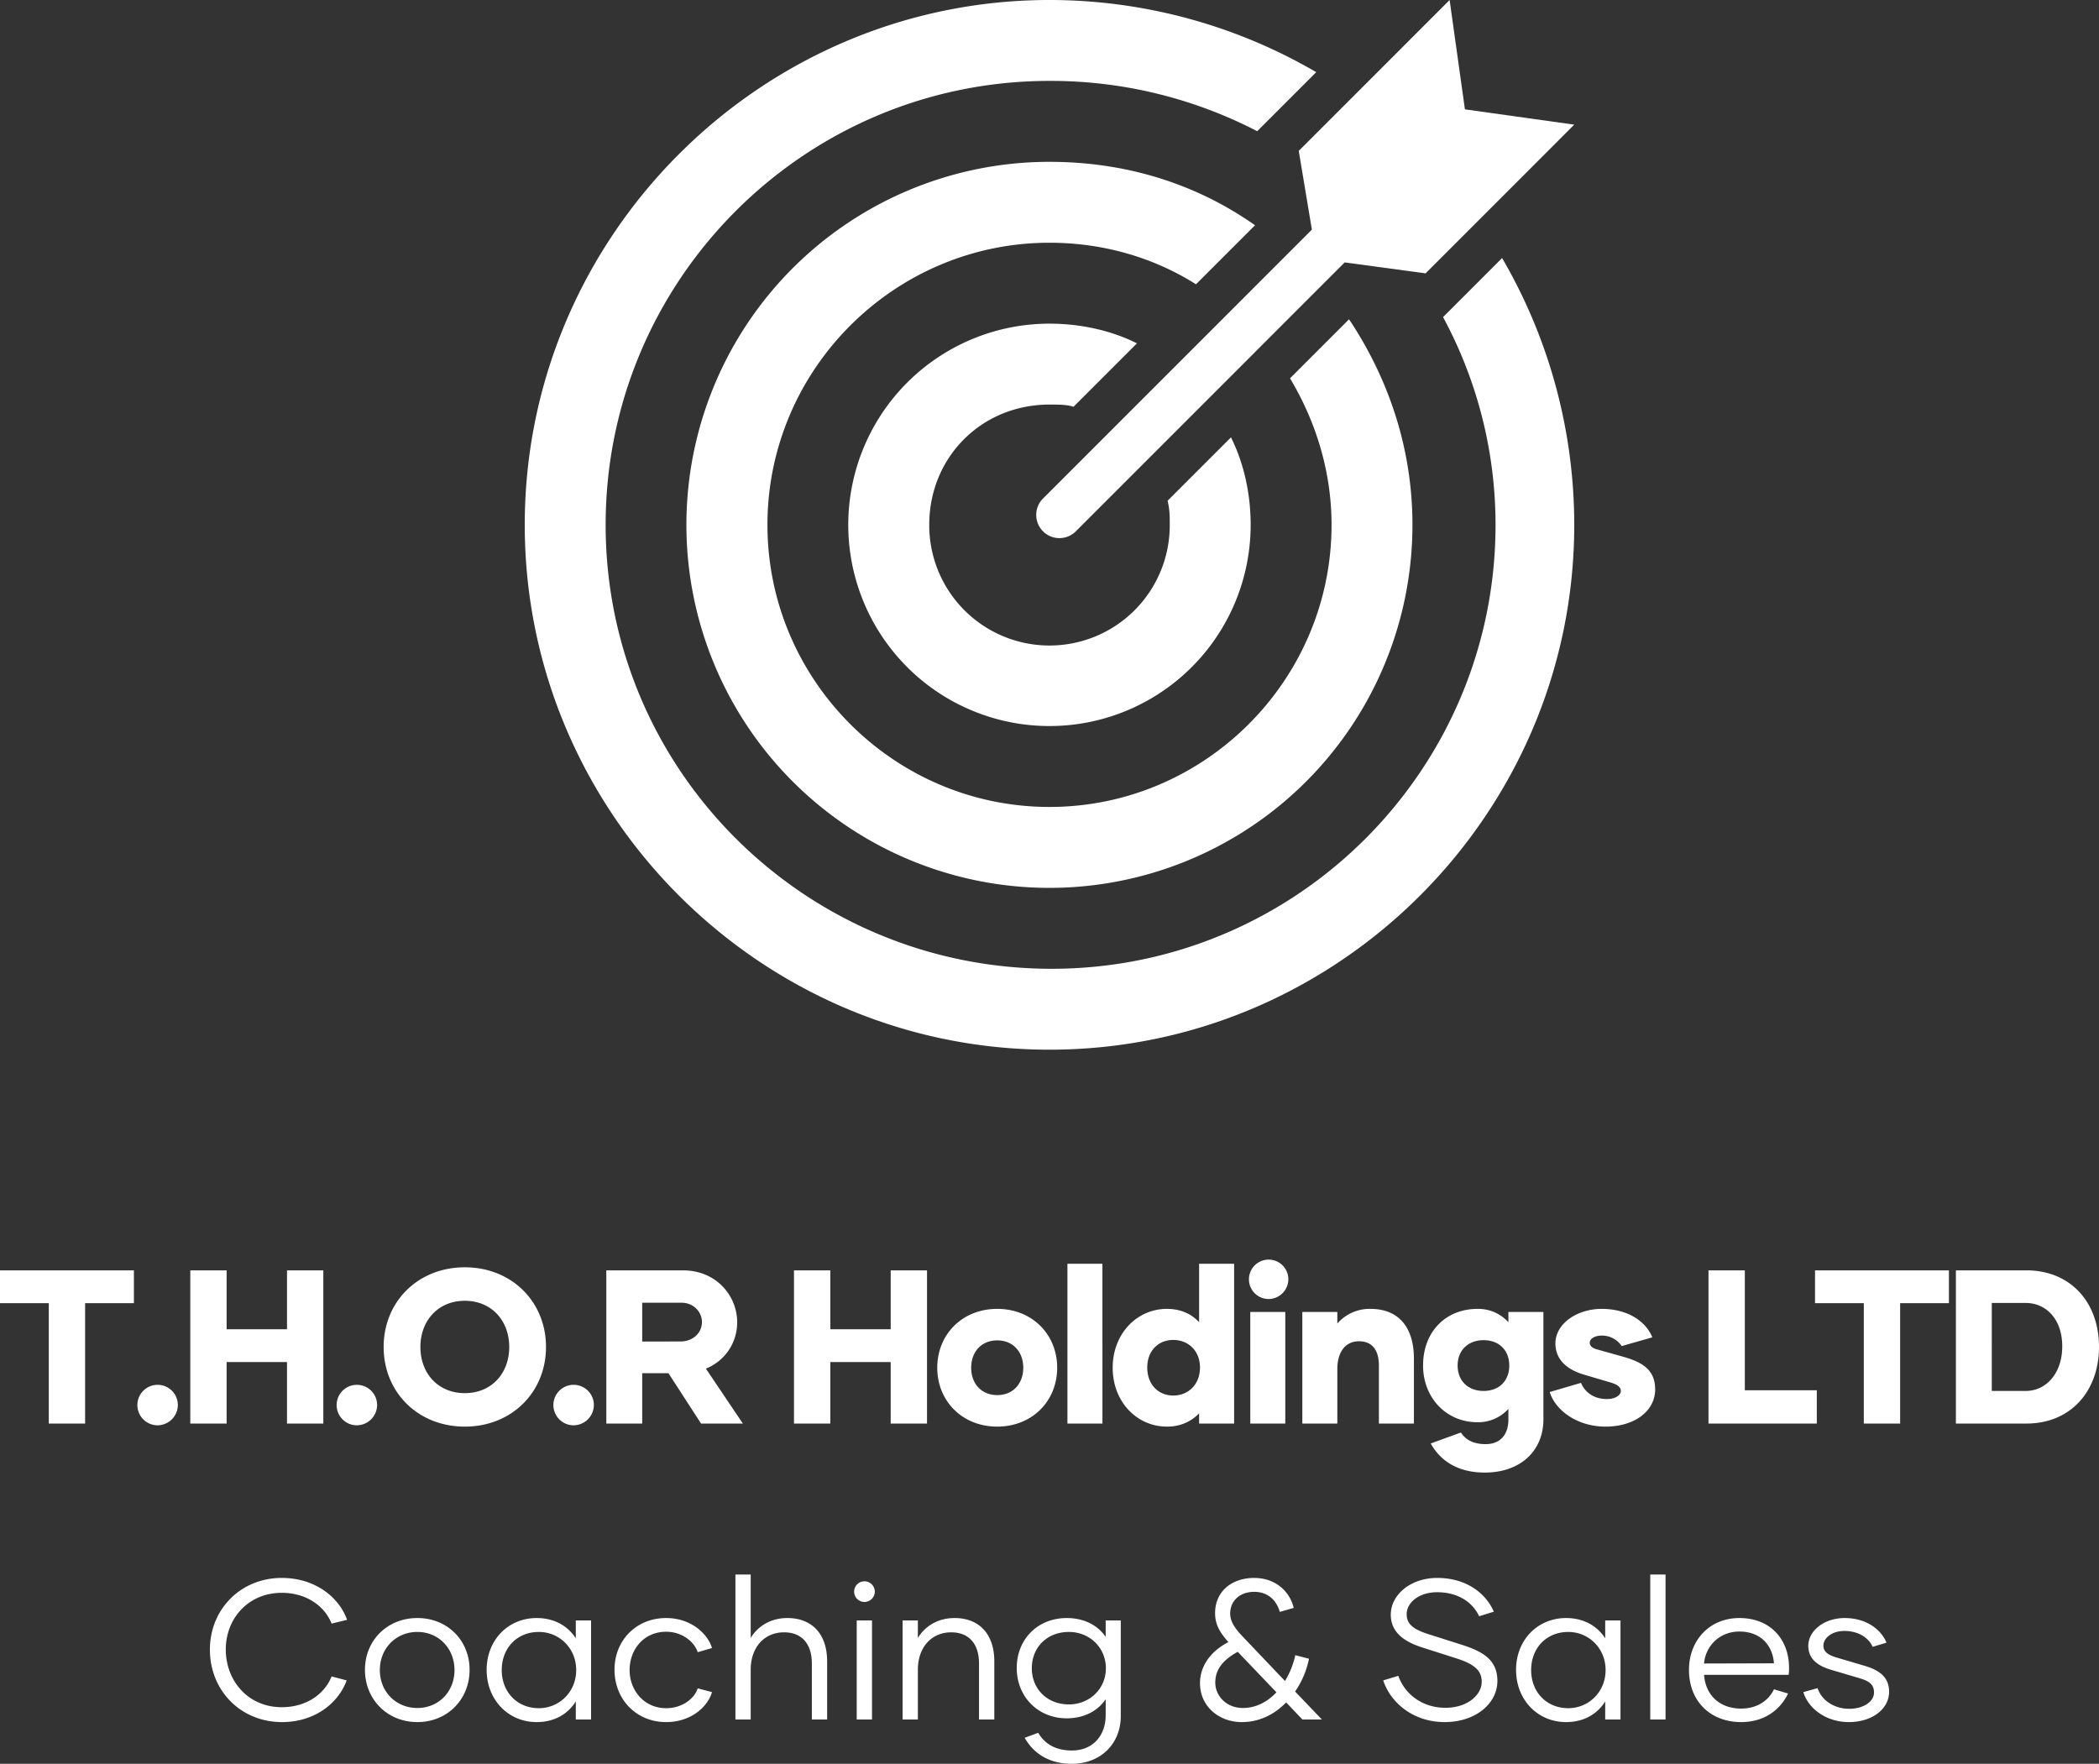 <svg xmlns="http://www.w3.org/2000/svg" xmlns:xlink="http://www.w3.org/1999/xlink" width="1416.541" height="1190.317" viewBox="0 0 1416.541 1190.317"><rect x="0" y="0" width="1416.541" height="1190.317" fill="#333333" stroke="none"/><defs><clipPath id="clip-path"><rect id="Rectangle_5" data-name="Rectangle 5" width="1416.541" height="1190.317" transform="translate(0 0.003)" fill="none"></rect></clipPath></defs><g id="Group_4" data-name="Group 4" transform="translate(0 -0.003)"><g id="Group_3" data-name="Group 3" clip-path="url(#clip-path)"><path id="Path_1" data-name="Path 1" d="M885.338,154.966,703.844,336.495a15.652,15.652,0,0,0,22.133,22.137L907.471,177.1l54.6,7.379L1062.406,84.126,988.627,73.8,978.3,0,876.484,101.837Z" fill="#fff"></path><path id="Path_2" data-name="Path 2" d="M973.872,214a294.909,294.909,0,0,1,35.414,140.2c0,165.294-134.277,299.6-299.54,299.6-166.739,0-301.015-134.3-301.015-299.6s134.276-299.6,299.539-299.6A302.547,302.547,0,0,1,848.449,88.553l39.84-39.847A357.425,357.425,0,0,0,708.27,0C513.5,0,354.135,159.394,354.135,354.2s159.361,354.2,354.135,354.2,354.136-159.391,354.136-354.2a357.6,357.6,0,0,0-48.694-180.053Z" fill="#fff"></path><path id="Path_3" data-name="Path 3" d="M846.974,152.015c-39.841-28.041-87.059-42.8-138.7-42.8A244.99,244.99,0,1,0,953.214,354.2c0-51.654-16.232-98.881-42.792-138.729l-39.84,39.848c17.707,29.517,28.036,63.461,28.036,98.881,0,104.785-85.583,190.384-190.347,190.384S517.922,458.99,517.922,354.2s85.583-190.383,190.349-190.383c36.888,0,70.826,10.331,98.862,28.041Z" fill="#fff"></path><path id="Path_4" data-name="Path 4" d="M708.271,273.034c5.9,0,11.8,0,16.23,1.476l42.792-42.8c-17.707-8.856-38.365-13.283-59.022-13.283A135.778,135.778,0,1,0,844.022,354.2c0-20.661-4.427-41.323-13.28-59.033l-42.791,42.8c1.475,5.9,1.475,10.331,1.475,16.234a81.156,81.156,0,1,1-162.311,0c0-45.751,35.414-81.171,81.156-81.171" fill="#fff"></path><path id="Path_5" data-name="Path 5" d="M1367.074,938.7c13.881,0,24.66-11.963,24.66-30.129s-10.779-29.242-24.66-29.242h-22.887V938.7Zm.591-81.377c29.089,0,48.876,20.972,48.876,51.691,0,29.981-19.344,51.692-48.876,51.692h-47.7V857.325Zm-52.4,0v22.154h-32.928v81.229h-24.512V879.479H1224.9V857.325Zm-137.746,80.934H1226.1v22.449h-73.093V857.325h24.512Zm-94.016,24.516c-19.344,0-33.962-11.224-37.654-23.335l21.116-6.2c2.51,6.2,8.564,10.93,17.424,10.93,5.906,0,9.45-2.659,9.45-5.465,0-2.658-2.51-4.431-7.088-5.76l-18.015-5.317c-11.369-3.4-19.048-10.19-19.048-20.972,0-13.292,14.471-23.335,31.3-23.335,16.243,0,29.237,7.385,34.11,19.2l-20.672,5.908a16.042,16.042,0,0,0-13.585-7.089c-4.135,0-7.974,1.92-7.974,4.726,0,1.919,1.181,3.4,4.282,4.43l17.424,4.874c11.961,3.4,22.445,7.828,22.445,22.3S1103.291,962.775,1083.505,962.775ZM1001.279,938.7c10.337,0,17.277-6.794,17.277-17.132s-6.94-17.132-17.277-17.132c-10.484,0-17.571,6.794-17.571,17.132s7.087,17.132,17.571,17.132m16.686-53.316h23.626V957.9c0,21.119-15.357,35.888-39.573,35.888-18.753,0-30.271-8.418-36.473-19.642l20.377-7.385c3.249,5.021,8.565,7.828,16.686,7.828,10.484,0,15.357-7.089,15.357-16.542v-7.236a27.472,27.472,0,0,1-20.82,9.009c-21.411,0-36.768-16.837-36.768-38.252,0-22.892,15.357-38.252,36.768-38.252a27.472,27.472,0,0,1,20.82,9.009Zm-93.152-2.068c20.082,0,29.385,13.588,29.385,33.526v43.864H930.572V921.57c0-9.9-4.135-16.394-13.438-16.394-9.155,0-14.618,7.237-14.618,18.757v36.775H878.89V885.386h23.626v7.828a28.873,28.873,0,0,1,22.3-9.9m-81.044,2.068H867.4v75.322H843.769Zm12.108-8.714a13.3,13.3,0,1,1,13.585-13.439,13.425,13.425,0,0,1-13.585,13.439M791.814,941.8c10.188,0,18.015-7.533,18.015-18.905,0-11.224-7.827-18.609-18.015-18.609s-17.572,7.385-17.572,18.609c0,11.372,7.383,18.905,17.572,18.905m17.424-88.91h23.626V960.708H809.238v-6.942c-5.168,5.465-12.4,9.009-21.706,9.009-20.378,0-36.62-16.836-36.62-39.728s16.242-39.729,36.62-39.729c9.3,0,16.538,3.4,21.706,9.009Zm-88.87,0h23.626V960.707H720.368Zm-47.377,88.614c10.779,0,17.571-7.827,17.571-18.461s-6.792-18.461-17.571-18.461-17.572,7.827-17.572,18.461,6.792,18.461,17.572,18.461m0,21.267c-23.479,0-40.46-17.132-40.46-39.728s16.981-39.729,40.46-39.729,40.459,17.132,40.459,39.729-16.981,39.728-40.459,39.728M601.1,857.325h24.512V960.708H601.1v-41.5H560.347v41.5H535.835V857.325h24.512v39.729H601.1ZM433.4,879.183v26.141H459.1c8.712,0,14.619-5.907,14.619-13.144,0-7.089-6.054-13-13.585-13Zm39.721,81.525-22-33.969H433.4v33.969H409.186V857.325h51.681c23.035,0,36.62,17.723,36.62,34.855a33.437,33.437,0,0,1-21.115,31.458l24.954,37.07Zm-86.212,1.181a13.663,13.663,0,1,1,13.88-13.882,13.805,13.805,0,0,1-13.88,13.882m-73.218-21.71c18.162,0,29.975-13.44,29.975-31.163,0-17.575-11.813-31.162-29.975-31.162s-29.976,13.587-29.976,31.162c0,17.723,11.813,31.163,29.976,31.163m0,22.6c-31.6,0-54.783-23.187-54.783-53.759s23.183-53.759,54.783-53.759,54.782,23.188,54.782,53.759-23.183,53.759-54.782,53.759m-73.071-.886a13.663,13.663,0,1,1,13.88-13.882,13.805,13.805,0,0,1-13.88,13.882M193.688,857.325H218.2V960.708H193.688v-41.5H152.933v41.5H128.421V857.325h24.512v39.729h40.755ZM106.147,961.889a13.663,13.663,0,1,1,13.88-13.882,13.805,13.805,0,0,1-13.88,13.882M90.369,857.325v22.154H57.44v81.229H32.929V879.479H0V857.325Z" fill="#fff"></path><path id="Path_6" data-name="Path 6" d="M1247.688,1162.178c-15.274,0-27.332-9.113-30.682-20.235l9.647-2.681c2.412,7.773,10.719,13.937,21.3,13.937,10.049,0,16.748-5.092,16.748-10.988,0-5.227-2.947-7.639-9.781-9.649l-19.025-5.628c-8.307-2.413-15.542-6.835-15.542-16.215,0-10.051,10.584-18.762,24.519-18.762,14.336,0,24.385,7.371,28.27,16.617l-9.379,2.815c-2.411-5.763-9.245-10.721-19.025-10.721-8.977,0-14.2,5.226-14.2,9.916,0,4.289,3.484,6.433,8.977,8.041l19.026,5.628c8.843,2.681,16.346,6.969,16.346,17.422,0,11.658-11.389,20.5-27.2,20.5m-97.674-39.533,47.162-.134c-.938-12.463-9.244-21.441-23.313-21.441-13.532,0-22.911,9.917-23.849,21.575m25.055,39.533c-20.5,0-35.237-13.8-35.237-35.244,0-19.7,13.666-34.977,34.031-34.977,21.3,0,33.5,14.875,33.5,33.5a28.334,28.334,0,0,1-.268,4.825h-57.077c.938,13.4,10.183,22.781,25.055,22.781,11.523,0,18.892-6.164,22.108-13l9.512,2.815C1202.268,1152.4,1192.085,1162.178,1175.069,1162.178Zm-61.364-99.569h10.317v97.827H1113.7ZM1058.37,1152.8c13.8,0,25.188-10.988,25.188-25.729s-11.388-25.73-25.188-25.73c-14.739,0-25.055,10.855-25.055,25.73,0,14.741,10.316,25.729,25.055,25.729m-1.474,9.381c-19.294,0-33.764-15.143-33.764-35.244s14.47-34.977,33.764-34.977c11.924,0,21.035,5.361,26.394,13.669v-12.061h10.317v66.871H1083.29v-12.2c-5.359,8.577-14.47,13.937-26.394,13.937m-82,0c-21.3,0-36.578-13.267-41.4-28.142l10.183-3.082c4.153,11.927,15.81,21.575,31.754,21.575,15.006,0,24.519-8.71,24.519-17.555,0-7.236-4.422-11.793-17.15-15.813l-23.447-7.5c-12.461-4.021-20.768-10.587-20.768-21.978,0-13.267,13.131-24.792,31.352-24.792,19.562,0,32.826,10.319,38.186,22.782l-9.915,3.082c-4.555-9.782-14.6-16.215-28.4-16.215-12.192,0-20.5,6.969-20.5,14.875,0,6.3,4.019,10.051,14.6,13.4l22.777,7.236c14.605,4.691,23.849,10.453,23.849,24.39,0,15.009-14.47,27.74-35.639,27.74m-136.128-9.515c8.977,0,16.749-4.288,22.644-10.586l-26.127-27.338c-10.451,5.762-15.14,12.329-15.14,20.771C820.147,1144.355,827.516,1152.663,838.77,1152.663Zm53.326,7.773h-13.13l-10.987-11.525c-7.5,7.639-17.418,13.267-30.012,13.267-15.141,0-28.137-10.453-28.137-26.266,0-10.72,6.163-20.905,19.16-27.74-5.092-5.762-8.977-11.256-8.977-19.431,0-15.143,11.656-23.854,26.4-23.854,14.6,0,24.117,9.381,26.662,20.236l-9.379,2.68c-2.411-8.308-8.441-13.535-17.283-13.535-9.245,0-16.212,5.629-16.212,14.741,0,5.629,3.751,10.453,7.905,14.875l29.074,30.554a55.22,55.22,0,0,0,6.967-17.421l9.245,2.412a59.25,59.25,0,0,1-9.379,22.112Zm-170.7-10.185c13.8,0,24.921-10.453,24.921-24.389,0-14.071-11.121-24.524-24.921-24.524-14.738,0-25.055,10.319-25.055,24.524,0,13.936,10.317,24.389,25.055,24.389m24.787-56.686h10.183v64.593c0,18.493-13.4,32.162-33.094,32.162-15.81,0-26.127-7.505-31.754-17.555l9.11-3.351c4.556,7.639,11.925,11.927,22.778,11.927,14.336,0,22.509-10.184,22.777-23.183v-11.391c-5.36,7.906-14.6,12.865-26.261,12.865-19.562,0-33.764-14.741-33.764-33.9,0-19.566,14.2-33.771,33.764-33.771,11.657,0,20.9,4.825,26.261,12.731Zm-101.962-1.608c16.614,0,26.8,10.855,26.8,29.214v39.265H660.706v-37.791c0-13-6.565-21.039-18.757-21.039-13.4,0-22.51,10.185-22.51,25.194v33.636H609.123v-66.871h10.316v11.793C624.129,1097.72,632.57,1091.957,644.226,1091.957Zm-66.054,1.608h10.317v66.87H578.172Zm5.092-12.462a6.97,6.97,0,1,1,7.1-7.1,6.981,6.981,0,0,1-7.1,7.1m-51.852,10.854c16.614,0,26.8,10.855,26.8,29.214v39.265H547.892v-37.791c0-13-6.565-21.039-18.758-21.039-13.4,0-22.509,10.185-22.509,25.194v33.636H496.308v-97.827h10.317v42.749c4.69-7.638,13.131-13.4,24.787-13.4m-81.864,70.221c-20.1,0-34.836-15.277-34.836-35.378,0-19.834,14.739-34.843,34.836-34.843,17.15,0,28.271,10.989,30.95,20.236l-9.646,2.814c-2.144-6.835-10.317-13.8-21.3-13.8-15.006,0-24.653,11.927-24.653,25.864,0,13.535,9.647,25.729,24.653,25.729,10.987,0,19.16-6.566,21.3-13.4l9.646,2.546c-2.679,9.514-13.8,20.235-30.95,20.235m-85.883-9.381c13.8,0,25.189-10.988,25.189-25.729s-11.389-25.73-25.189-25.73c-14.738,0-25.055,10.855-25.055,25.73,0,14.741,10.317,25.729,25.055,25.729m-1.474,9.381c-19.294,0-33.764-15.143-33.764-35.244s14.47-34.977,33.764-34.977c11.924,0,21.035,5.361,26.395,13.669v-12.061H398.9v66.871H388.586v-12.2c-5.36,8.577-14.471,13.937-26.395,13.937m-80.524-9.515c14.336,0,25.055-10.988,25.055-25.595s-10.719-25.73-25.055-25.73c-14.47,0-25.323,11.123-25.323,25.73s10.853,25.595,25.323,25.595m0,9.515c-20.232,0-35.372-15.277-35.372-35.244s15.14-34.977,35.372-34.977,35.237,15.009,35.237,34.977-15.006,35.244-35.237,35.244m-91.377,0c-27.735,0-48.636-21.173-48.636-48.913,0-27.338,20.9-48.378,48.5-48.378,22.107,0,38.453,12.6,44.081,28.276l-10.451,2.547c-4.556-11.659-16.882-20.772-33.63-20.772-22.777,0-37.783,17.555-37.783,38.193,0,21.173,15.006,39,37.783,39,16.748,0,28.94-8.978,33.63-20.771l10.183,2.68c-5.762,15.679-21.84,28.142-43.679,28.142" fill="#fff"></path></g></g></svg>